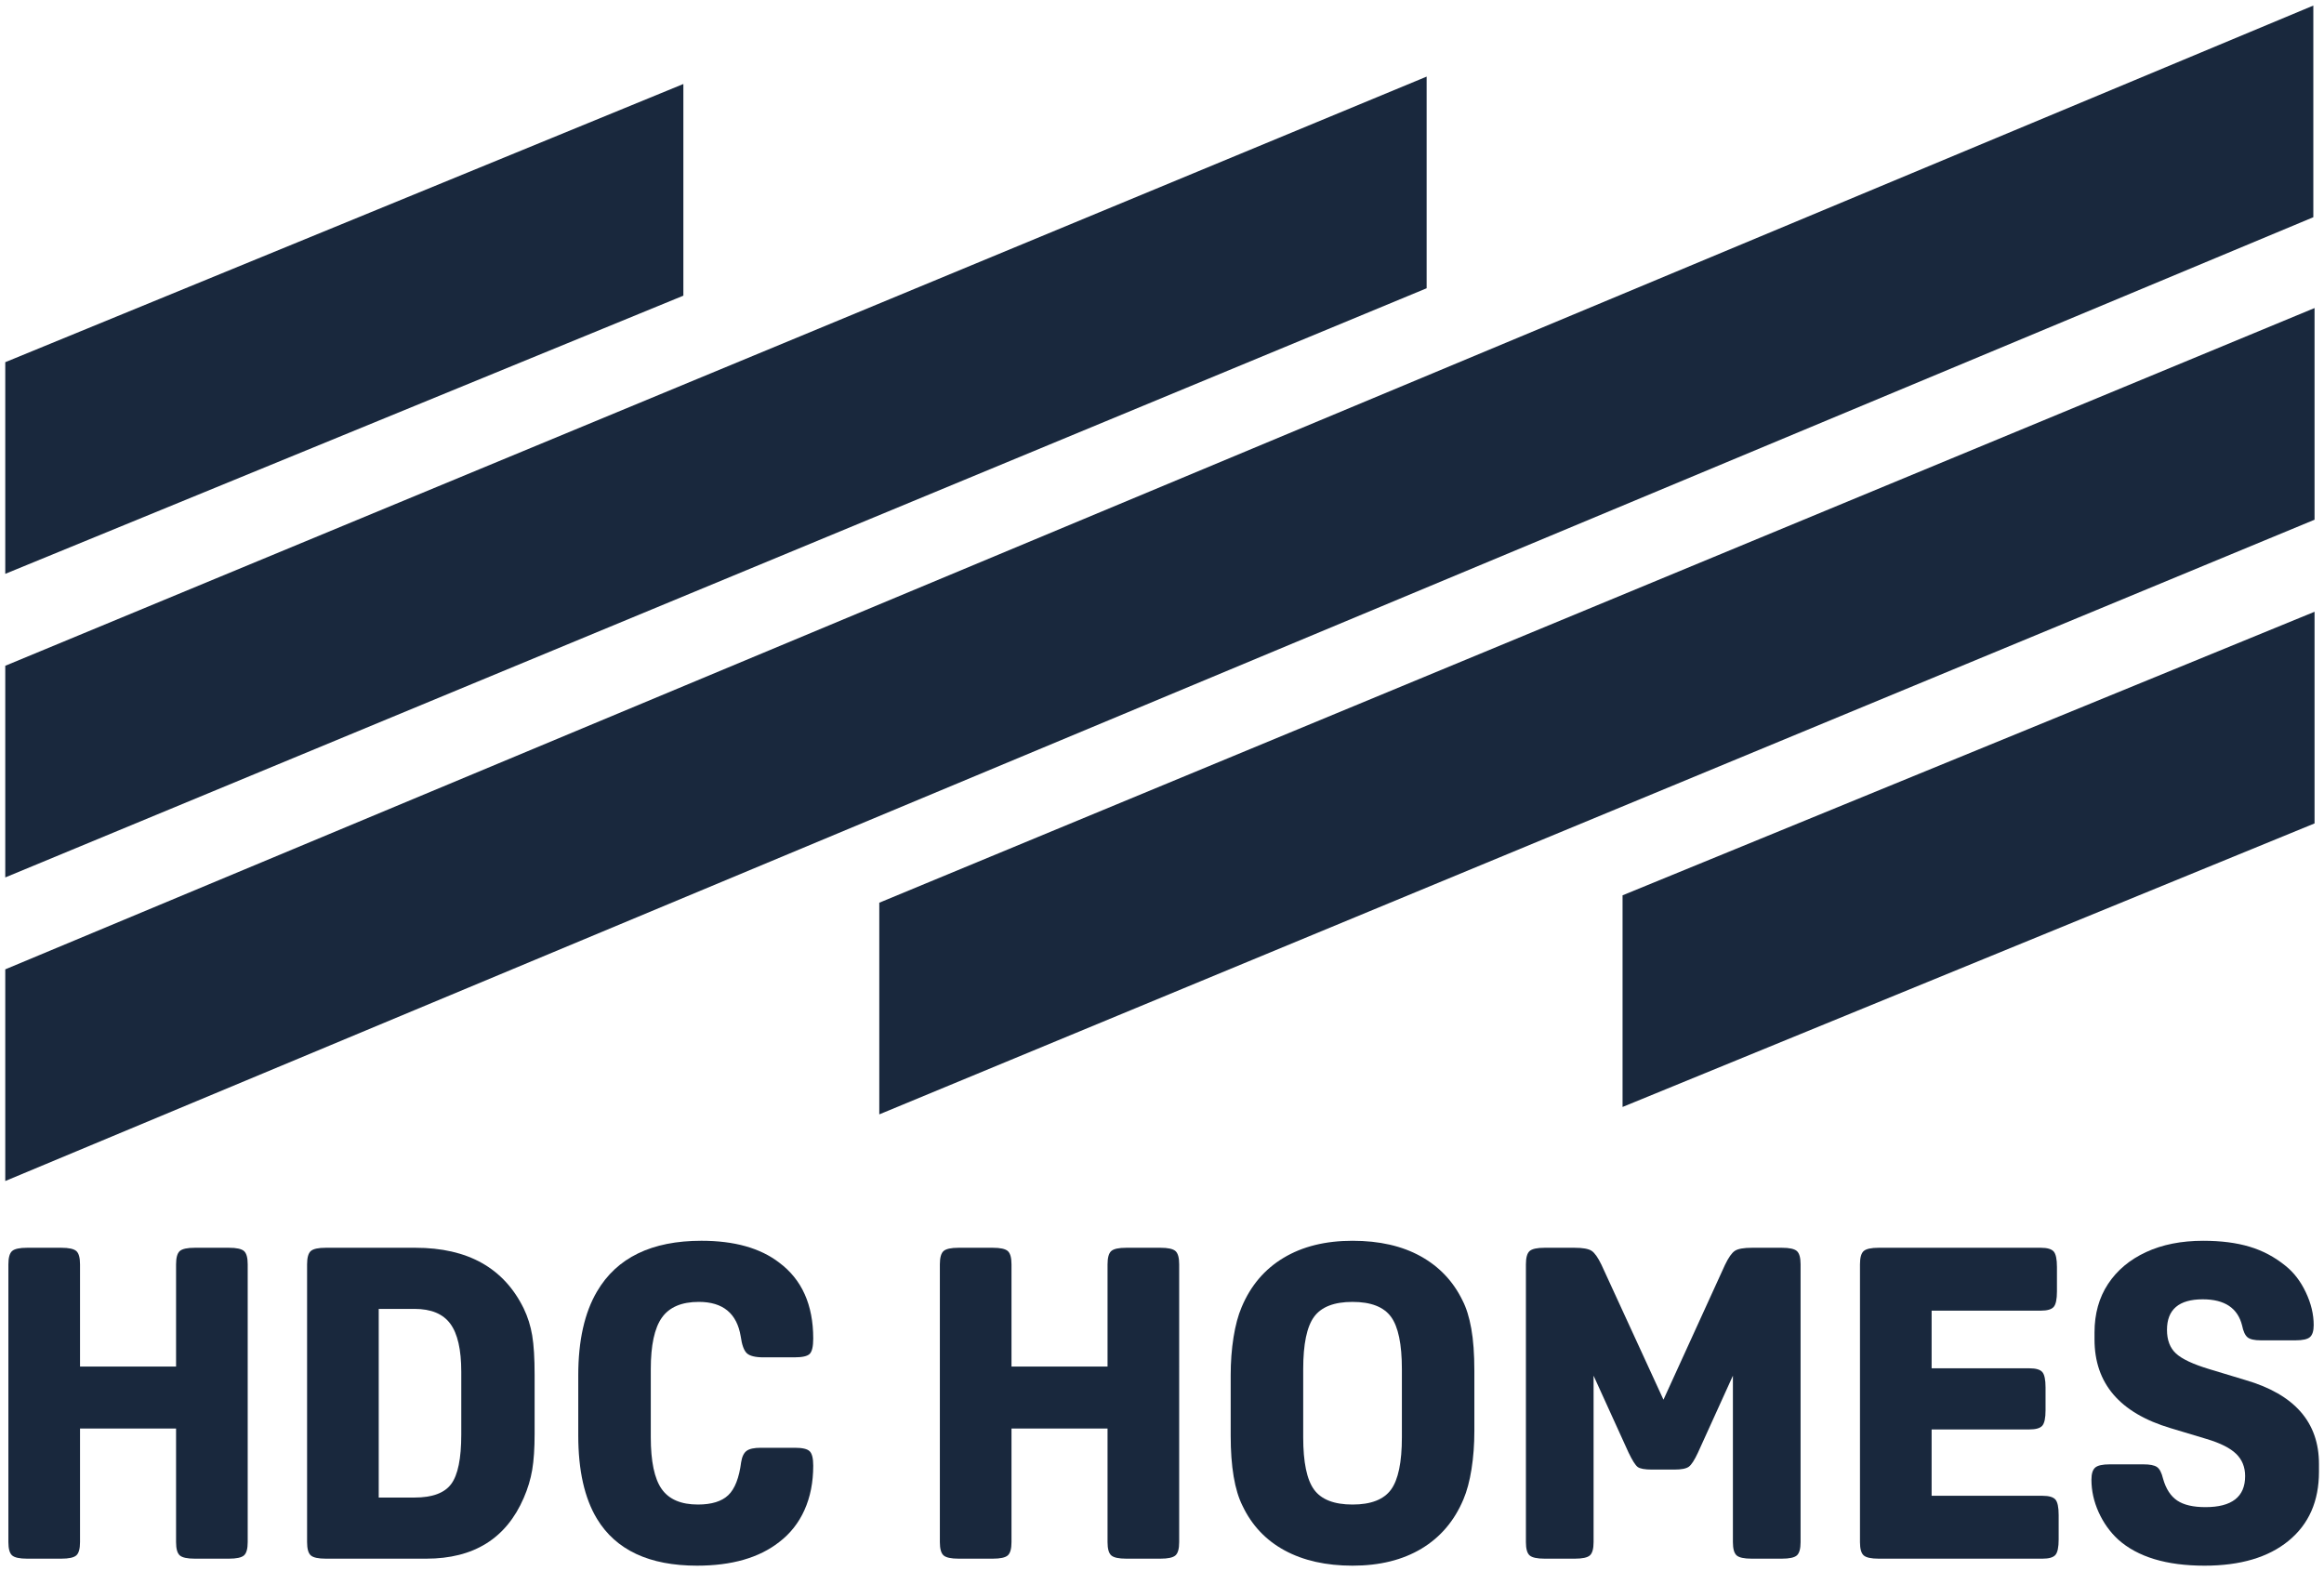 <?xml version="1.0" encoding="UTF-8" standalone="no"?>
<svg
   xmlns:dc="http://purl.org/dc/elements/1.1/"
   xmlns:cc="http://creativecommons.org/ns#"
   xmlns:rdf="http://www.w3.org/1999/02/22-rdf-syntax-ns#"
   xmlns:svg="http://www.w3.org/2000/svg"
   xmlns="http://www.w3.org/2000/svg"
   xmlns:xlink="http://www.w3.org/1999/xlink"
   xmlns:sodipodi="http://sodipodi.sourceforge.net/DTD/sodipodi-0.dtd"
   xmlns:inkscape="http://www.inkscape.org/namespaces/inkscape"
   width="500"
   height="338"
   viewBox="0 0 375 253.5"
   version="1.2"
   id="svg64"
   sodipodi:docname="hdc-homes-logo.svg"
   inkscape:version="1.0.2 (e86c870879, 2021-01-15)">
  <sodipodi:namedview
     pagecolor="#565656"
     bordercolor="#666666"
     borderopacity="1"
     objecttolerance="10"
     gridtolerance="10"
     guidetolerance="10"
     inkscape:pageopacity="0"
     inkscape:pageshadow="2"
     inkscape:window-width="1920"
     inkscape:window-height="1029"
     id="namedview66"
     showgrid="false"
     inkscape:zoom="1.704172"
     inkscape:cx="124.68453"
     inkscape:cy="210.5277"
     inkscape:window-x="1920"
     inkscape:window-y="27"
     inkscape:window-maximized="1"
     inkscape:current-layer="svg64"
     inkscape:document-rotation="0"
     units="px"
     inkscape:showpageshadow="false" />
  <defs
     id="defs31">
    <g
       id="g29">
      <symbol
         overflow="visible"
         id="glyph0-0">
        <path
           style="stroke:none"
           d="m 6.969,0 v -104.641 h 55.812 V 0 Z M 55.812,-6.969 V -97.672 H 13.953 V -6.969 Z m 0,0"
           id="path2" />
      </symbol>
      <symbol
         overflow="visible"
         id="glyph0-1">
        <path
           style="stroke:none"
           d="m 85.953,-5.297 c 0,2.137 -0.398,3.555 -1.188,4.25 C 83.973,-0.348 82.367,0 79.953,0 H 69.062 c -2.418,0 -4.023,-0.348 -4.812,-1.047 -0.793,-0.695 -1.188,-2.113 -1.188,-4.25 v -36.281 H 32.375 v 36.281 c 0,2.137 -0.398,3.555 -1.188,4.25 C 30.395,-0.348 28.789,0 26.375,0 H 15.484 c -2.418,0 -4.023,-0.348 -4.812,-1.047 -0.793,-0.695 -1.188,-2.113 -1.188,-4.25 v -88.75 c 0,-2.133 0.395,-3.551 1.188,-4.25 0.789,-0.695 2.395,-1.047 4.812,-1.047 H 26.375 c 2.414,0 4.02,0.352 4.812,1.047 0.789,0.699 1.188,2.117 1.188,4.25 v 32.656 h 30.688 v -32.656 c 0,-2.133 0.395,-3.551 1.188,-4.25 0.789,-0.695 2.395,-1.047 4.812,-1.047 h 10.891 c 2.414,0 4.02,0.352 4.812,1.047 0.789,0.699 1.188,2.117 1.188,4.25 z m 0,0"
           id="path5" />
      </symbol>
      <symbol
         overflow="visible"
         id="glyph0-2">
        <path
           style="stroke:none"
           d="m 44.094,-99.344 c 16.738,0 28.273,6.465 34.609,19.391 1.301,2.699 2.207,5.586 2.719,8.656 0.508,3.062 0.766,7.246 0.766,12.547 v 18.844 c 0,4.656 -0.258,8.496 -0.766,11.516 -0.512,3.023 -1.418,6.023 -2.719,9 C 73.117,-6.461 62.742,0 47.578,0 h -32.094 c -2.418,0 -4.023,-0.348 -4.812,-1.047 -0.793,-0.695 -1.188,-2.113 -1.188,-4.25 v -88.75 c 0,-2.133 0.395,-3.551 1.188,-4.25 0.789,-0.695 2.395,-1.047 4.812,-1.047 z M 32.375,-19.531 h 11.438 c 5.676,0 9.582,-1.441 11.719,-4.328 C 57.676,-26.742 58.75,-32 58.75,-39.625 v -20.094 c 0,-7.07 -1.168,-12.188 -3.5,-15.344 -2.324,-3.164 -6.137,-4.75 -11.438,-4.75 H 32.375 Z m 0,0"
           id="path8" />
      </symbol>
      <symbol
         overflow="visible"
         id="glyph0-3">
        <path
           style="stroke:none"
           d="m 59.016,-30.844 c 0.281,-1.758 0.863,-2.961 1.75,-3.609 0.883,-0.656 2.395,-0.984 4.531,-0.984 H 76.188 c 2.414,0 3.992,0.375 4.734,1.125 0.75,0.742 1.125,2.273 1.125,4.594 0,5.305 -0.934,10.027 -2.797,14.172 -1.855,4.137 -4.555,7.555 -8.094,10.25 -6.418,5.023 -15.164,7.531 -26.234,7.531 -15.25,0 -25.902,-4.977 -31.953,-14.938 -4,-6.602 -6,-15.484 -6,-26.641 v -19.266 c 0,-11.062 2,-19.988 6,-26.781 6.332,-10.789 17.453,-16.188 33.359,-16.188 10.508,0 18.785,2.324 24.828,6.969 7.258,5.398 10.891,13.492 10.891,24.281 0,2.512 -0.375,4.141 -1.125,4.891 -0.742,0.742 -2.367,1.109 -4.875,1.109 h -9.906 c -2.605,0 -4.375,-0.438 -5.312,-1.312 -0.93,-0.883 -1.578,-2.676 -1.953,-5.375 -1.211,-7.352 -5.672,-11.031 -13.391,-11.031 -5.492,0 -9.422,1.68 -11.797,5.031 -2.367,3.344 -3.547,8.828 -3.547,16.453 v 21.766 c 0,7.73 1.16,13.246 3.484,16.547 2.32,3.305 6.18,4.953 11.578,4.953 4.375,0 7.609,-1 9.703,-3 2.094,-2 3.461,-5.516 4.109,-10.547 z m 0,0"
           id="path11" />
      </symbol>
      <symbol
         overflow="visible"
         id="glyph0-4">
        <path
           style="stroke:none"
           d=""
           id="path14" />
      </symbol>
      <symbol
         overflow="visible"
         id="glyph0-5">
        <path
           style="stroke:none"
           d="m 45.906,-101.578 c 8.562,0 15.816,1.652 21.766,4.953 5.957,3.305 10.422,8.023 13.391,14.156 1.207,2.336 2.133,5.312 2.781,8.938 0.656,3.625 0.984,8.137 0.984,13.531 v 19.25 c 0,4.281 -0.305,8.328 -0.906,12.141 -0.605,3.812 -1.465,7.027 -2.578,9.641 -2.887,6.875 -7.355,12.133 -13.406,15.766 -6.043,3.625 -13.387,5.438 -22.031,5.438 -8.469,0 -15.703,-1.625 -21.703,-4.875 -6,-3.258 -10.484,-8.008 -13.453,-14.25 C 8.227,-21.91 6.969,-29.395 6.969,-39.344 v -19.266 c 0,-4.27 0.301,-8.312 0.906,-12.125 0.613,-3.82 1.477,-7.035 2.594,-9.641 2.883,-6.875 7.348,-12.125 13.391,-15.75 6.039,-3.633 13.391,-5.453 22.047,-5.453 z m 0,19.531 c -5.867,0 -9.961,1.586 -12.281,4.75 -2.324,3.156 -3.484,8.734 -3.484,16.734 v 21.766 c 0,8 1.16,13.586 3.484,16.75 2.32,3.168 6.414,4.75 12.281,4.75 5.863,0 9.957,-1.582 12.281,-4.75 2.32,-3.164 3.484,-8.75 3.484,-16.75 V -60.562 c 0,-8 -1.164,-13.578 -3.484,-16.734 -2.324,-3.164 -6.418,-4.75 -12.281,-4.75 z m 0,0"
           id="path17" />
      </symbol>
      <symbol
         overflow="visible"
         id="glyph0-6">
        <path
           style="stroke:none"
           d="m 49.812,-28.469 c -2.324,0 -3.859,-0.273 -4.609,-0.828 -0.742,-0.562 -1.715,-2.098 -2.922,-4.609 l -11.172,-24.562 v 53.172 c 0,2.137 -0.398,3.555 -1.188,4.25 C 29.141,-0.348 27.535,0 25.109,0 h -9.625 c -2.418,0 -4.023,-0.348 -4.812,-1.047 -0.793,-0.695 -1.188,-2.113 -1.188,-4.25 v -88.75 c 0,-2.133 0.395,-3.551 1.188,-4.25 0.789,-0.695 2.395,-1.047 4.812,-1.047 h 9.484 c 2.695,0 4.535,0.328 5.516,0.984 0.977,0.648 2.023,2.133 3.141,4.453 l 19.812,43.109 19.672,-43.109 c 1.113,-2.32 2.16,-3.805 3.141,-4.453 0.977,-0.656 2.816,-0.984 5.516,-0.984 H 91.25 c 2.414,0 4.02,0.352 4.812,1.047 0.789,0.699 1.188,2.117 1.188,4.25 v 88.75 c 0,2.137 -0.398,3.555 -1.188,4.25 C 95.27,-0.348 93.664,0 91.25,0 h -9.625 c -2.418,0 -4.023,-0.348 -4.812,-1.047 -0.793,-0.695 -1.188,-2.113 -1.188,-4.25 V -58.469 l -11.156,24.562 c -1.125,2.418 -2.105,3.93 -2.938,4.531 -0.836,0.605 -2.371,0.906 -4.609,0.906 z m 0,0"
           id="path20" />
      </symbol>
      <symbol
         overflow="visible"
         id="glyph0-7">
        <path
           style="stroke:none"
           d="m 72.969,-6.141 c 0,2.512 -0.352,4.164 -1.047,4.953 C 71.223,-0.395 69.852,0 67.812,0 H 15.484 c -2.418,0 -4.023,-0.348 -4.812,-1.047 -0.793,-0.695 -1.188,-2.113 -1.188,-4.25 v -88.75 c 0,-2.133 0.395,-3.551 1.188,-4.25 0.789,-0.695 2.395,-1.047 4.812,-1.047 H 67.25 c 2.051,0 3.426,0.398 4.125,1.188 0.695,0.793 1.047,2.445 1.047,4.953 v 7.812 c 0,2.512 -0.352,4.164 -1.047,4.953 -0.699,0.793 -2.074,1.188 -4.125,1.188 H 32.375 v 18.422 h 31.25 c 2.051,0 3.422,0.398 4.109,1.188 0.695,0.781 1.047,2.43 1.047,4.938 v 7.266 c 0,2.512 -0.352,4.164 -1.047,4.953 -0.688,0.793 -2.059,1.188 -4.109,1.188 h -31.25 v 21.203 h 35.438 c 2.039,0 3.41,0.398 4.109,1.188 0.695,0.793 1.047,2.445 1.047,4.953 z m 0,0"
           id="path23" />
      </symbol>
      <symbol
         overflow="visible"
         id="glyph0-8">
        <path
           style="stroke:none"
           d="m 26.656,-25.531 c 0.926,3.25 2.438,5.574 4.531,6.969 2.094,1.398 5.094,2.094 9,2.094 8.457,0 12.688,-3.301 12.688,-9.906 0,-2.883 -0.953,-5.254 -2.859,-7.109 -1.906,-1.863 -5.043,-3.445 -9.406,-4.75 L 29.016,-41.719 C 12.836,-46.551 4.75,-55.992 4.75,-70.047 v -2.234 c 0,-5.945 1.438,-11.109 4.312,-15.484 2.883,-4.375 6.93,-7.77 12.141,-10.188 5.207,-2.414 11.301,-3.625 18.281,-3.625 5.676,0 10.609,0.633 14.797,1.891 4.188,1.25 8,3.273 11.438,6.062 2.695,2.137 4.879,4.977 6.547,8.516 1.676,3.531 2.516,7.016 2.516,10.453 0,1.867 -0.398,3.148 -1.188,3.844 -0.781,0.699 -2.34,1.047 -4.672,1.047 H 57.906 c -2.055,0 -3.477,-0.32 -4.266,-0.969 -0.781,-0.656 -1.359,-1.914 -1.734,-3.781 -1.398,-5.57 -5.586,-8.359 -12.562,-8.359 -7.625,0 -11.438,3.258 -11.438,9.766 0,3.25 0.953,5.762 2.859,7.531 1.906,1.773 5.461,3.445 10.672,5.016 l 11.578,3.5 c 15.633,4.555 23.453,13.48 23.453,26.781 v 2.516 c 0,9.398 -3.234,16.746 -9.703,22.047 -6.469,5.305 -15.422,7.953 -26.859,7.953 -12.188,0 -21.398,-2.789 -27.625,-8.375 C 9.676,-8.555 7.602,-11.461 6.062,-14.859 4.531,-18.254 3.766,-21.719 3.766,-25.25 c 0,-1.863 0.395,-3.145 1.188,-3.844 0.789,-0.695 2.348,-1.047 4.672,-1.047 h 10.75 c 2.039,0 3.477,0.281 4.312,0.844 0.844,0.555 1.5,1.809 1.969,3.766 z m 0,0"
           id="path26" />
      </symbol>
    </g>
  </defs>
  <g
     id="surface1986"
     transform="matrix(0.505,0,0,0.505,-92.144,-143.854)">
    <path
       style="fill:#19283d;fill-opacity:1;fill-rule:nonzero;stroke:none"
       d="m 184.145,468.219 v -67.629 l 216.672,-88.891 v 67.633 z m 0,0"
       id="path33" />
    <path
       style="fill:#19283d;fill-opacity:1;fill-rule:nonzero;stroke:none"
       d="M 184.145,565.223 V 497.594 L 638.309,309.336 v 67.629 z m 0,0"
       id="path35" />
    <path
       style="fill:#19283d;fill-opacity:1;fill-rule:nonzero;stroke:none"
       d="m 922.02,480.336 v 67.629 L 700.91,638.566 V 570.938 Z m 0,0"
       id="path37" />
    <path
       style="fill:#19283d;fill-opacity:1;fill-rule:nonzero;stroke:none"
       d="m 922.02,383.289 v 67.633 L 463.418,640.934 v -67.633 z m 0,0"
       id="path39" />
    <path
       style="fill:#19283d;fill-opacity:1;fill-rule:nonzero;stroke:none"
       d="M 184.145,662.227 V 594.594 L 921.629,286.637 v 67.629 z m 0,0"
       id="path41" />
    <g
       style="fill:#19283d;fill-opacity:1"
       id="g61">
      <use
         xlink:href="#glyph0-1"
         x="175.658"
         y="782.9"
         id="use43"
         width="100%"
         height="100%" />
      <use
         xlink:href="#glyph0-2"
         x="271.1"
         y="782.9"
         id="use45"
         width="100%"
         height="100%" />
      <use
         xlink:href="#glyph0-3"
         x="360.263"
         y="782.9"
         id="use47"
         width="100%"
         height="100%" />
      <use
         xlink:href="#glyph0-4"
         x="446.496"
         y="782.9"
         id="use49"
         width="100%"
         height="100%" />
      <use
         xlink:href="#glyph0-1"
         x="473.287"
         y="782.9"
         id="use51"
         width="100%"
         height="100%" />
      <use
         xlink:href="#glyph0-5"
         x="568.729"
         y="782.9"
         id="use53"
         width="100%"
         height="100%" />
      <use
         xlink:href="#glyph0-6"
         x="660.543"
         y="782.9"
         id="use55"
         width="100%"
         height="100%" />
      <use
         xlink:href="#glyph0-7"
         x="767.287"
         y="782.9"
         id="use57"
         width="100%"
         height="100%" />
      <use
         xlink:href="#glyph0-8"
         x="846.962"
         y="782.9"
         id="use59"
         width="100%"
         height="100%" />
    </g>
  </g>
</svg>

